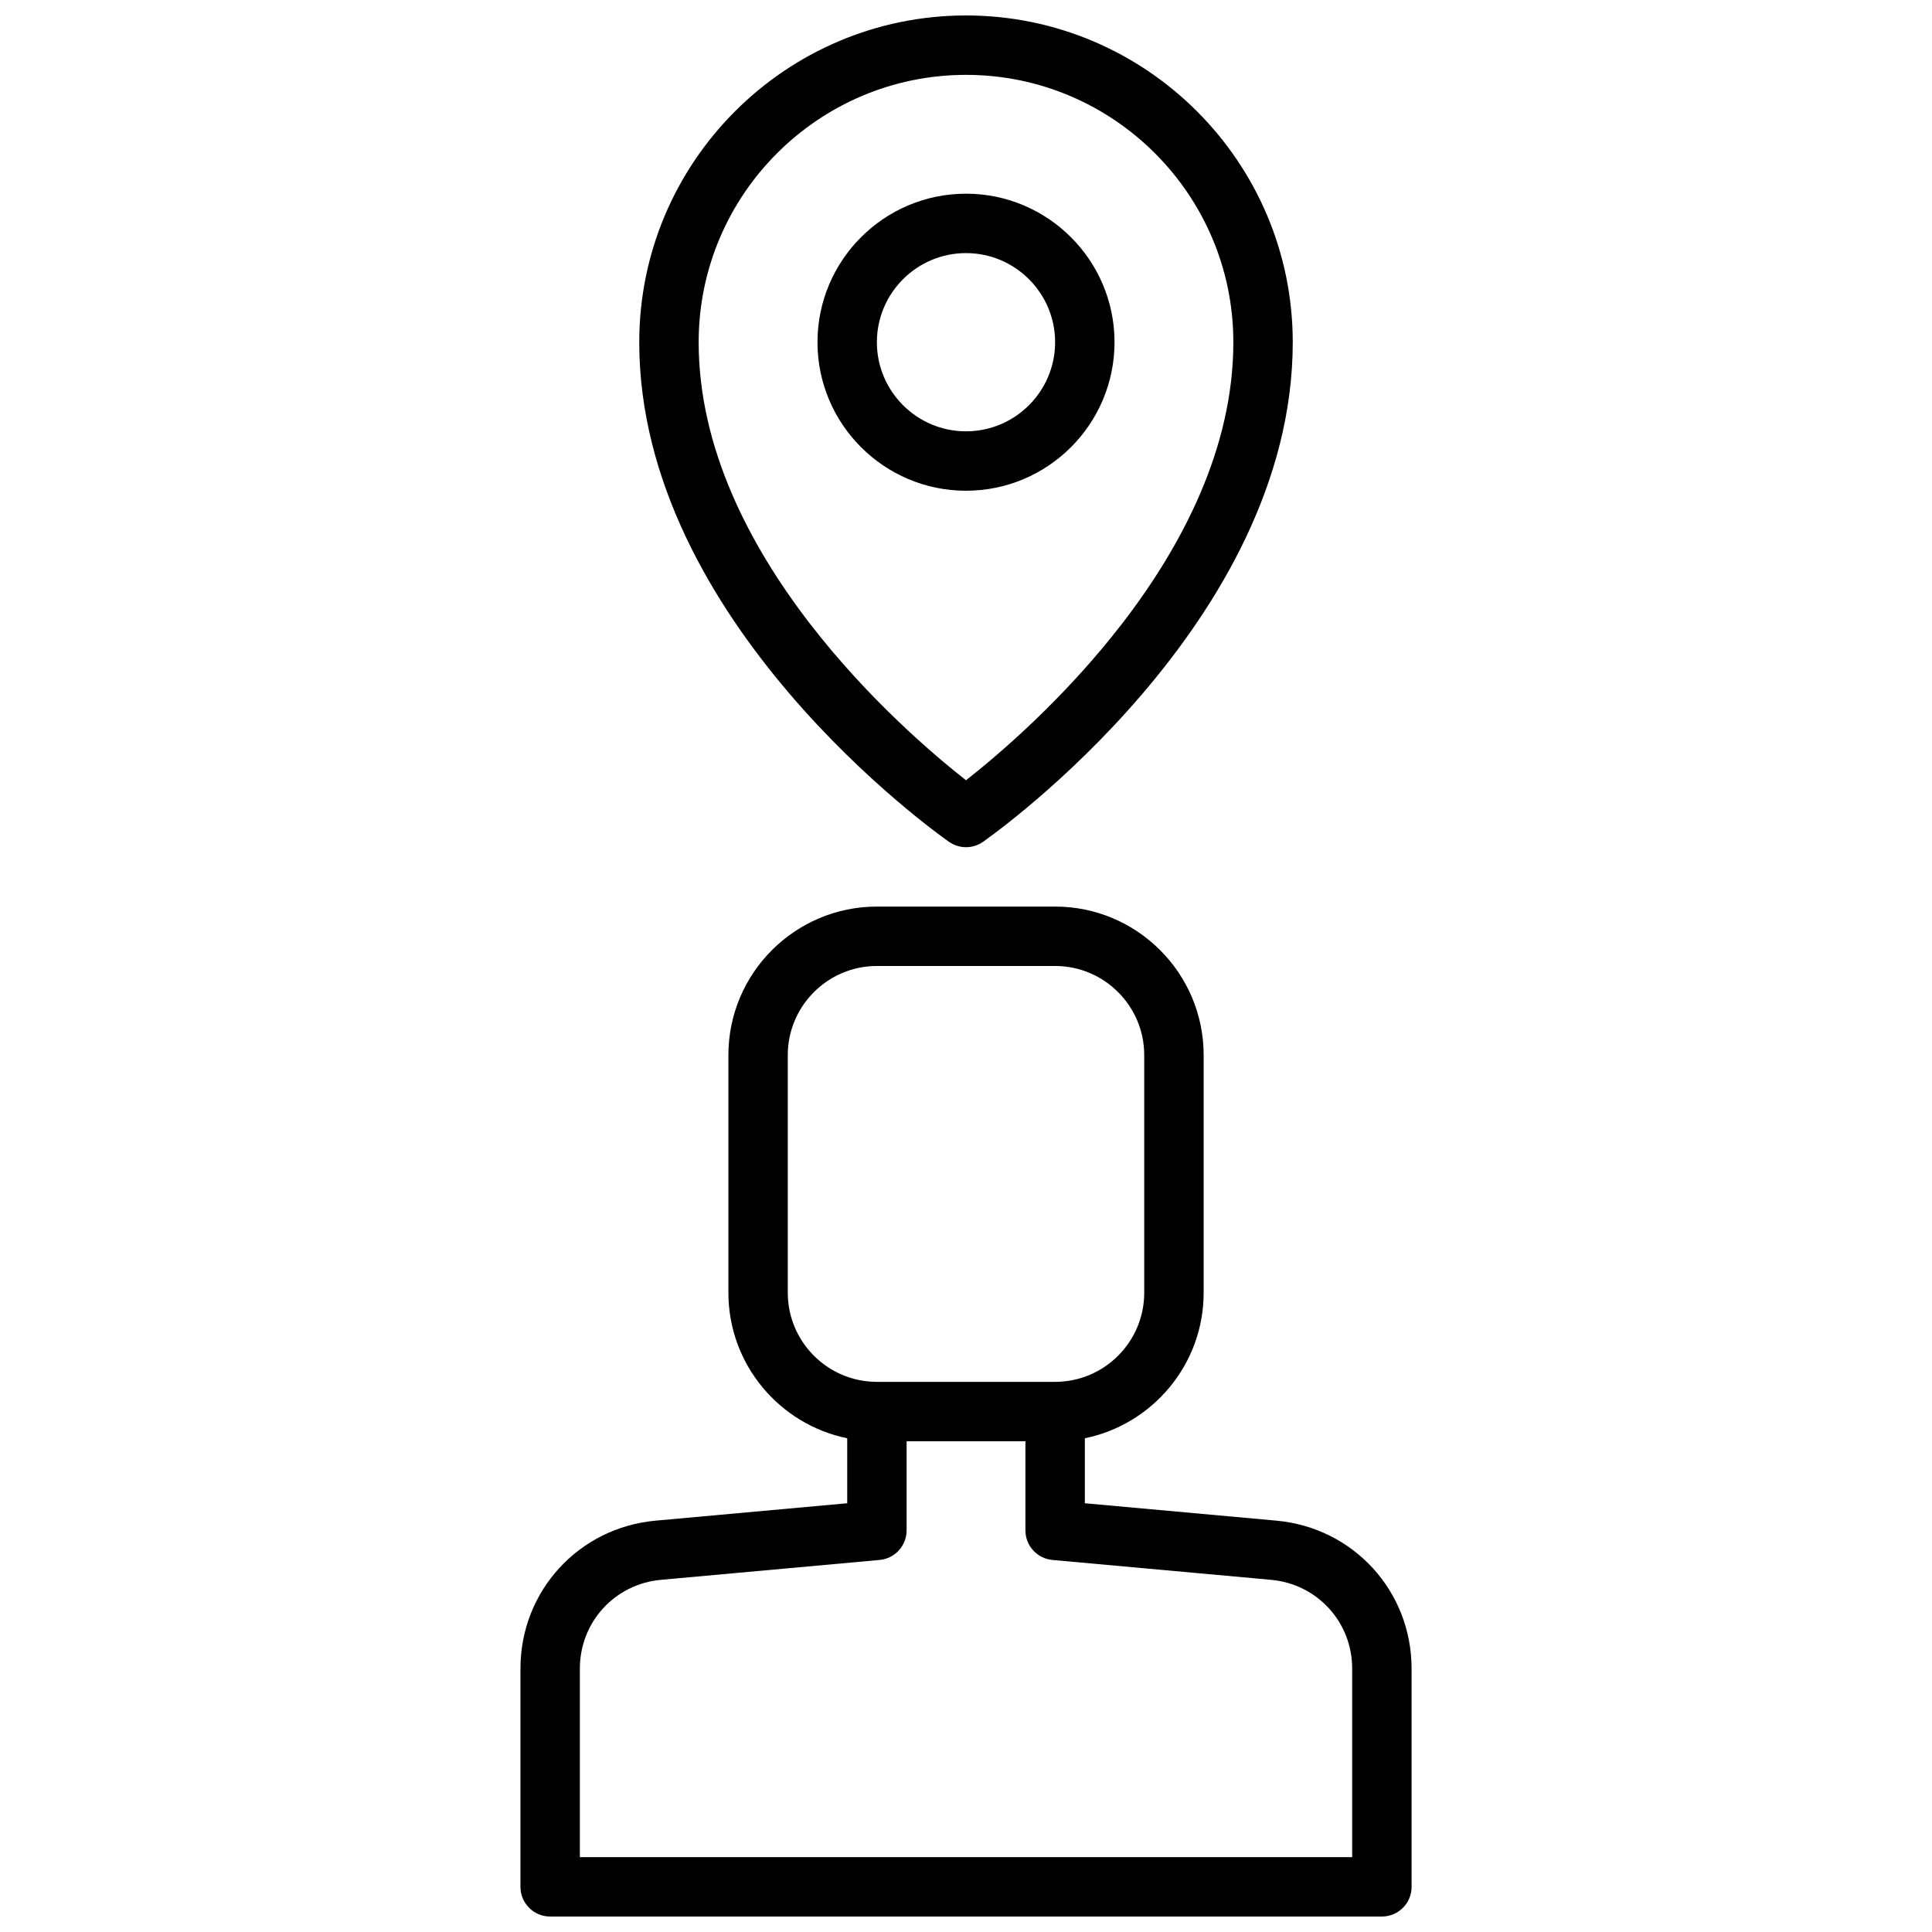 <?xml version="1.0" encoding="UTF-8"?>
<!-- Uploaded to: SVG Repo, www.svgrepo.com, Generator: SVG Repo Mixer Tools -->
<svg width="800px" height="800px" version="1.1" viewBox="144 144 512 512" xmlns="http://www.w3.org/2000/svg">
 <defs>
  <clipPath id="b">
   <path d="m313 148.09h174v220.91h-174z"/>
  </clipPath>
  <clipPath id="a">
   <path d="m281 384h238v267.9h-238z"/>
  </clipPath>
 </defs>
 <g clip-path="url(#b)">
  <path d="m395.49 367.09c1.355 0.945 2.93 1.426 4.512 1.426s3.156-0.48 4.512-1.426c3.352-2.348 82.078-58.309 82.078-132.4 0-47.742-38.848-86.594-86.594-86.594-47.742 0-86.59 38.848-86.59 86.594 0 74.09 78.727 130.05 82.082 132.4zm4.512-203.25c39.062 0 70.848 31.781 70.848 70.848 0 56.316-54.586 103.34-70.848 116.09-16.262-12.754-70.848-59.773-70.848-116.09-0.004-39.066 31.785-70.848 70.848-70.848z"/>
 </g>
 <path d="m439.36 234.69c0-21.703-17.656-39.359-39.359-39.359s-39.359 17.656-39.359 39.359 17.656 39.359 39.359 39.359 39.359-17.656 39.359-39.359zm-62.977 0c0-13.02 10.598-23.617 23.617-23.617s23.617 10.598 23.617 23.617-10.598 23.617-23.617 23.617c-13.023-0.004-23.617-10.598-23.617-23.617z"/>
 <g clip-path="url(#a)">
  <path d="m482.29 546.99-50.797-4.613v-17.223c17.941-3.66 31.488-19.555 31.488-38.566v-62.977c0-21.703-17.656-39.359-39.359-39.359h-47.23c-21.703 0-39.359 17.656-39.359 39.359v62.977c0 19.004 13.547 34.906 31.488 38.566v17.223l-50.797 4.613c-20.41 1.859-35.801 18.711-35.801 39.203v57.836c0 4.352 3.527 7.871 7.871 7.871h220.42c4.344 0 7.871-3.519 7.871-7.871v-57.836c0-20.492-15.391-37.344-35.793-39.203zm-129.52-60.402v-62.977c0-13.02 10.598-23.617 23.617-23.617h47.23c13.02 0 23.617 10.598 23.617 23.617v62.977c0 13.02-10.598 23.617-23.617 23.617h-47.23c-13.02 0-23.617-10.598-23.617-23.617zm149.57 149.57h-204.67v-49.965c0-12.297 9.234-22.41 21.477-23.523l57.953-5.266c4.051-0.367 7.16-3.762 7.16-7.84v-23.617h31.488v23.617c0 4.078 3.109 7.469 7.164 7.84l57.953 5.266c12.242 1.121 21.477 11.227 21.477 23.523z"/>
 </g>
</svg>